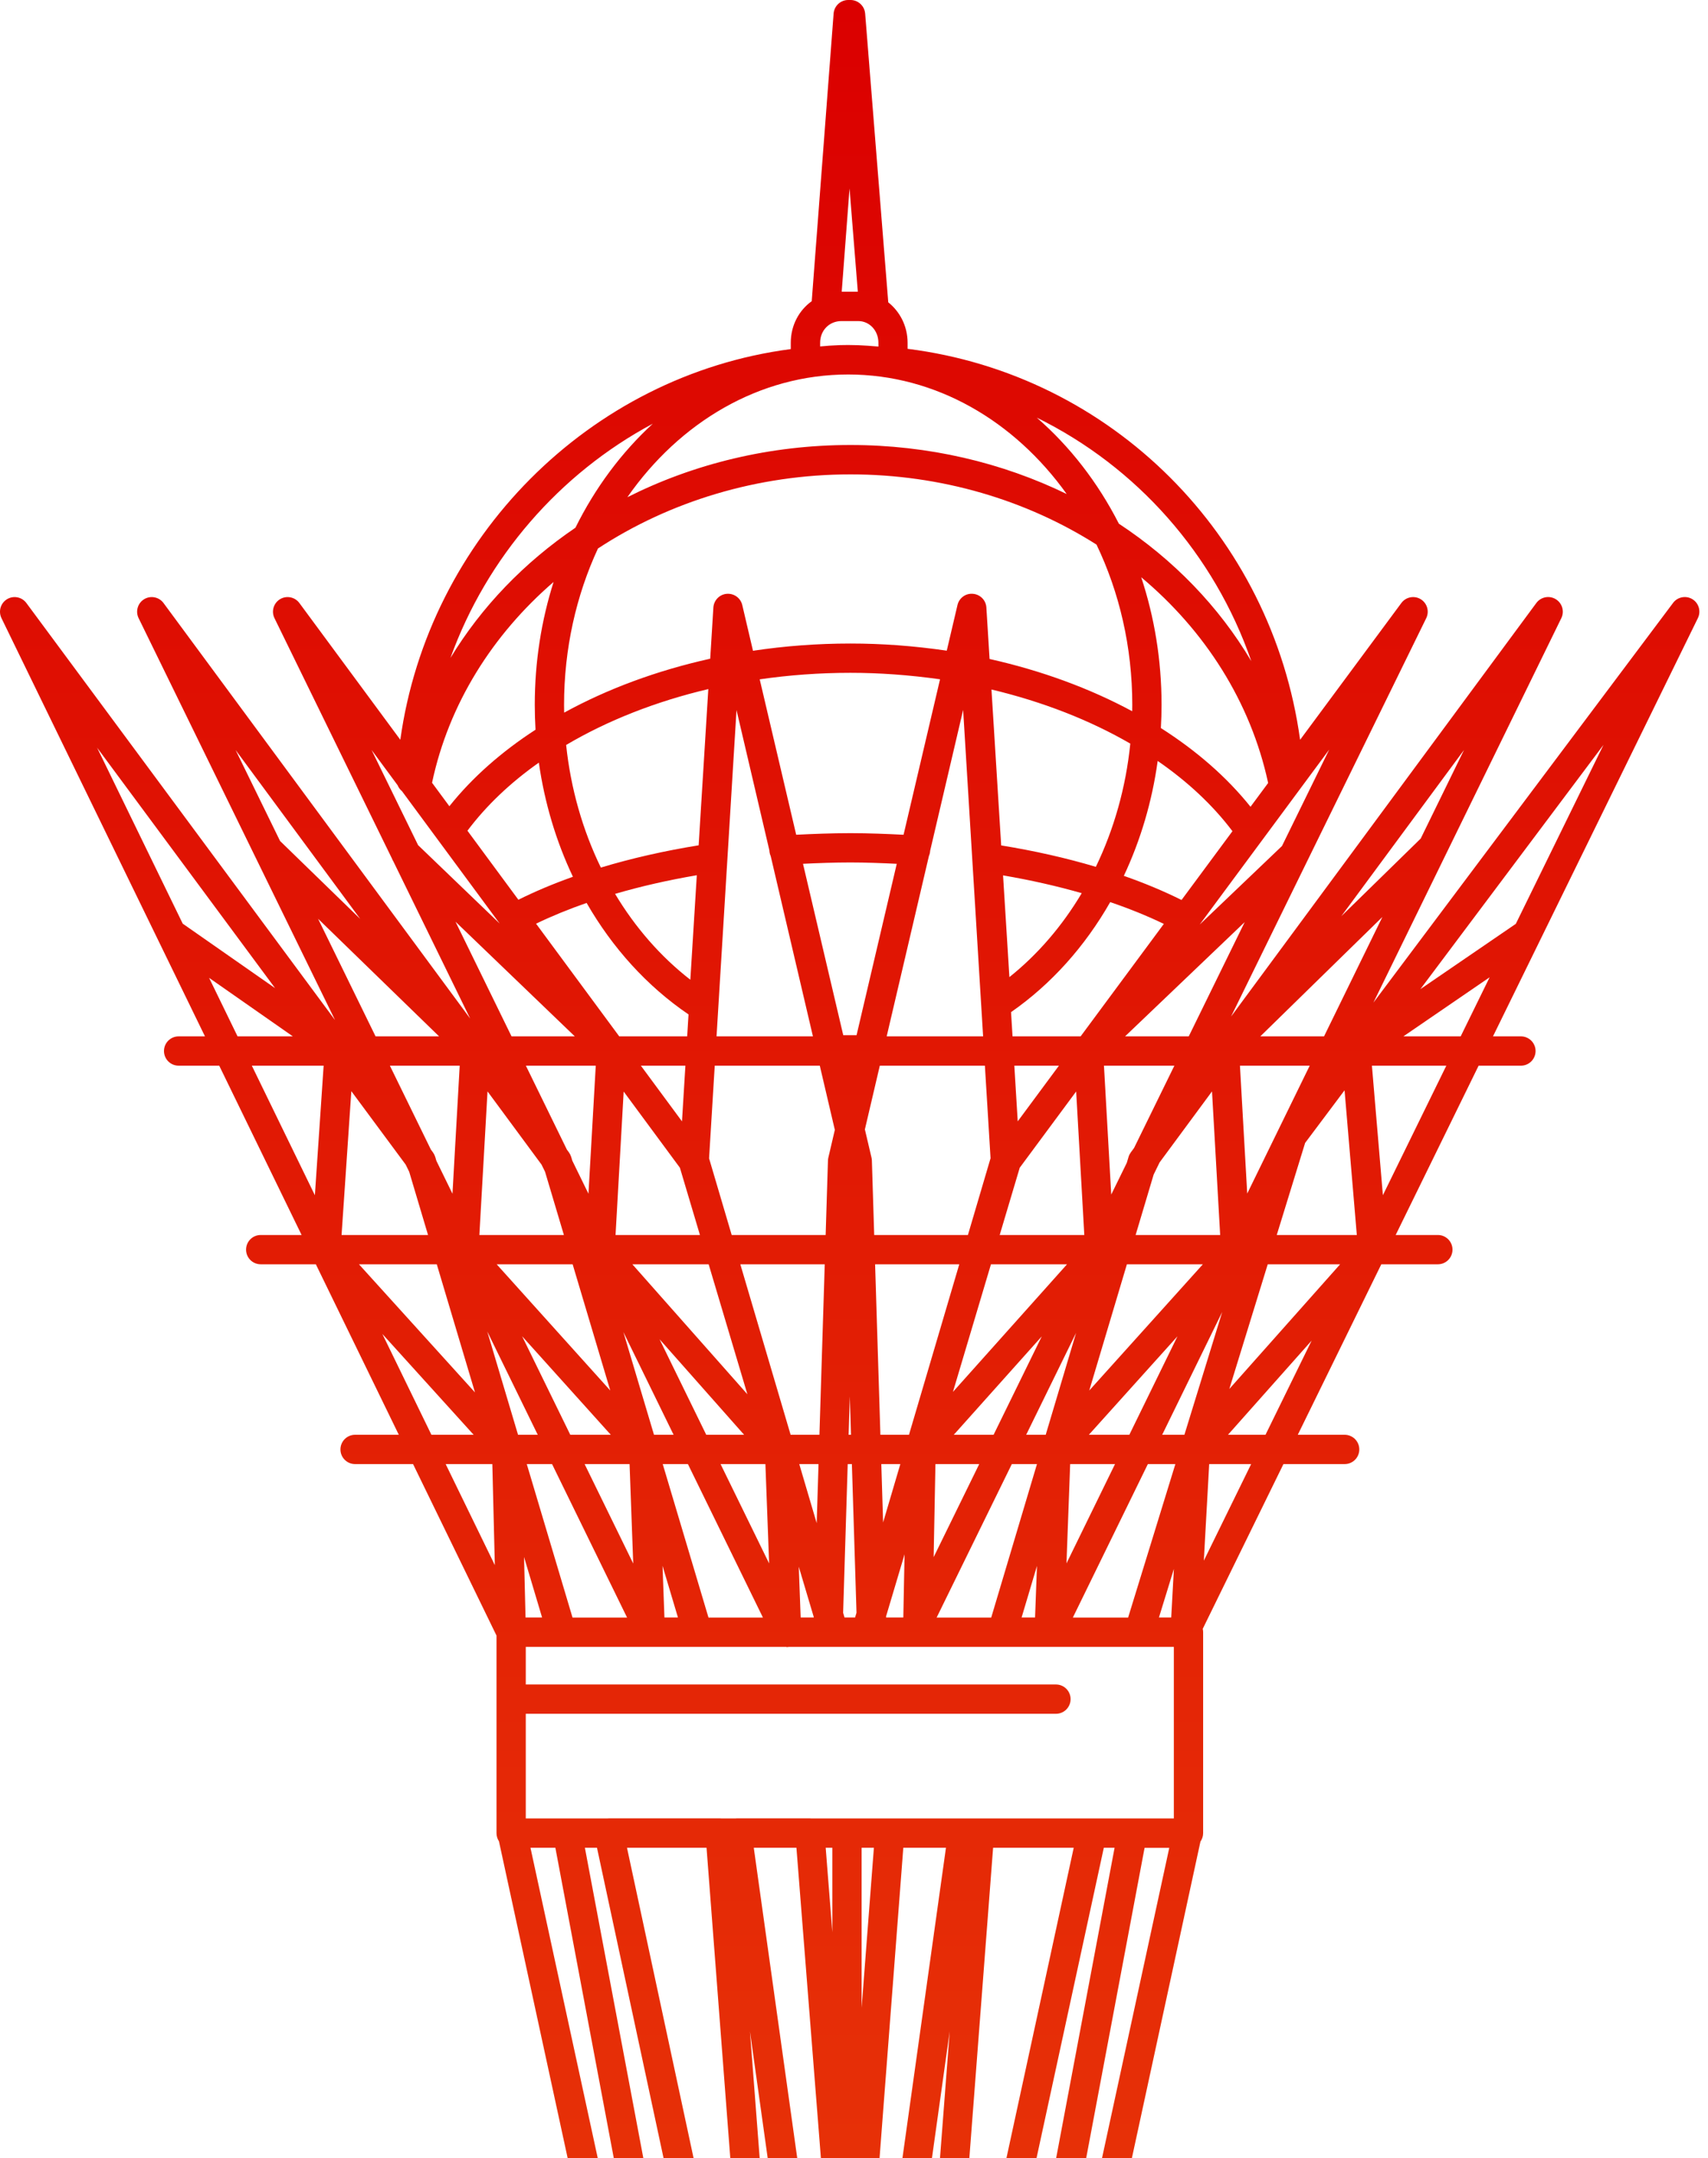<?xml version="1.0" encoding="UTF-8"?> <svg xmlns="http://www.w3.org/2000/svg" width="175" height="221" viewBox="0 0 175 221" fill="none"><path fill-rule="evenodd" clip-rule="evenodd" d="M87.142 0C87.922 1.5649e-05 88.572 0.6 88.642 1.38L91.01 30.961C92.213 31.916 92.991 33.415 92.991 35.1V35.721C113.896 38.35 130.323 54.796 133.207 75.76L143.582 61.75C144.042 61.13 144.902 60.96 145.562 61.36C146.221 61.76 146.472 62.6 146.132 63.3L126.132 104.102L157.411 61.75C157.871 61.13 158.731 60.95 159.401 61.36C160.061 61.76 160.312 62.6 159.972 63.3L140.717 102.674L171.422 61.74C171.882 61.12 172.751 60.96 173.401 61.36C174.061 61.76 174.302 62.6 173.962 63.3L152.969 106.13H155.832C156.662 106.13 157.332 106.8 157.332 107.63C157.332 108.46 156.662 109.13 155.832 109.13H151.498L142.999 126.47H147.321C148.151 126.47 148.821 127.14 148.821 127.97C148.821 128.8 148.151 129.47 147.321 129.47H141.527L132.97 146.93H137.772C138.601 146.93 139.271 147.6 139.272 148.43C139.272 149.26 138.602 149.93 137.772 149.93H131.499L123.23 166.803C123.256 166.914 123.272 167.031 123.272 167.15V187.72C123.272 188.042 123.169 188.339 122.997 188.583L115.972 221H112.912L119.802 189.23H117.272L111.29 221H108.212L114.199 189.22H113.096L106.202 221H103.119L110.012 189.22H101.752L99.318 221H96.311L97.306 208.02L95.487 221H92.464L96.922 189.22H92.552L90.118 221H84.109L81.602 189.22H77.231L81.684 221H78.657L76.842 208.04V208.05L77.835 221H74.825L72.392 189.22H64.241L71.064 221H67.988L61.166 189.22H59.927L65.915 221H62.887L56.903 189.22H54.352L61.244 221H58.161L51.122 188.553C50.963 188.315 50.871 188.028 50.871 187.72V167.49L42.322 149.93H36.382C35.552 149.93 34.882 149.26 34.882 148.43C34.882 147.6 35.552 146.93 36.382 146.93H40.862L32.362 129.47H26.712C25.882 129.47 25.212 128.8 25.212 127.97C25.212 127.14 25.882 126.47 26.712 126.47H30.902L22.461 109.13H18.302C17.472 109.13 16.802 108.46 16.802 107.63C16.802 106.8 17.472 106.13 18.302 106.13H21.001L0.151 63.3C-0.188 62.6 0.062 61.76 0.722 61.36C1.382 60.96 2.241 61.13 2.701 61.75L34.329 104.463L14.201 63.3C13.861 62.6 14.112 61.76 14.771 61.36C15.431 60.96 16.292 61.13 16.752 61.75L48.172 104.304L40.3 88.205C40.241 88.112 40.193 88.015 40.157 87.914L28.121 63.3C27.781 62.6 28.032 61.76 28.691 61.36C29.351 60.96 30.212 61.13 30.672 61.75L41.016 75.756C43.889 55.118 60.368 38.449 81.022 35.748V35.1C81.022 33.322 81.861 31.781 83.169 30.843L85.411 1.39C85.471 0.61 86.121 0 86.911 0H87.142ZM88.281 205.601L89.538 189.22H88.281V205.601ZM85.281 197.871V189.22H84.6L85.281 197.871ZM53.871 172.5H108.191C109.021 172.5 109.691 173.17 109.691 174C109.691 174.83 109.021 175.5 108.191 175.5H53.871V186.22H62.211C62.267 186.213 62.324 186.21 62.382 186.21H73.772C73.826 186.21 73.88 186.214 73.933 186.22H75.323C75.379 186.214 75.435 186.21 75.491 186.21H82.972C83.028 186.21 83.082 186.214 83.137 186.22H120.272V168.65H80.829C80.771 168.66 80.712 168.667 80.651 168.67H80.592L80.578 168.65H53.871V172.5ZM58.661 165.65H64.251L56.563 149.93H53.973L58.661 165.65ZM72.592 165.65H78.171L70.483 149.93H67.903L72.592 165.65ZM95.965 165.65H101.558L106.246 149.93H103.67L95.965 165.65ZM109.922 165.65H115.585L120.427 149.93H117.608L109.922 165.65ZM53.846 165.64H55.542L53.693 159.443L53.846 165.64ZM68.078 165.64H69.462L67.882 160.346L68.078 165.64ZM82.036 165.64H83.377L83.378 165.595L81.841 160.438L82.036 165.64ZM86.386 165.156L86.528 165.64H87.611L87.756 165.149L87.284 149.93H86.856L86.386 165.156ZM90.783 165.533L90.787 165.64H92.553L92.68 159.171L90.783 165.533ZM104.672 165.64H106.052L106.247 160.357L104.672 165.64ZM118.744 165.64H120.001L120.276 160.665L118.744 165.64ZM50.7 160.275L50.444 149.93H45.663L50.7 160.275ZM64.88 160.114L64.505 149.93H59.899L64.88 160.114ZM78.804 160.103L78.422 149.93H73.829L78.804 160.103ZM109.271 160.099L114.243 149.93H109.647L109.271 160.099ZM123.343 159.821L128.191 149.93H123.892L123.343 159.821ZM95.661 159.458L100.33 149.93H95.844L95.661 159.458ZM83.677 155.979L83.865 149.93H81.892L83.677 155.979ZM90.483 155.906L92.247 149.93H90.298L90.483 155.906ZM44.203 146.93H48.529L39.176 136.604L44.203 146.93ZM53.078 146.93H55.097L49.925 136.354L53.078 146.93ZM58.432 146.93H62.581L53.498 136.841L58.432 146.93ZM67.008 146.93H69.016L63.87 136.407L67.008 146.93ZM72.362 146.93H76.241L67.577 137.144L72.362 146.93ZM81.006 146.93H83.958L84.502 129.47H75.853L81.006 146.93ZM86.949 146.93H87.191L87.07 143.007L86.949 146.93ZM90.204 146.93H93.133L98.286 129.47H89.662L90.204 146.93ZM97.723 146.93H101.801L106.74 136.85L97.723 146.93ZM105.141 146.93H107.142L110.254 136.496L105.141 146.93ZM111.563 146.93H115.71L120.641 136.846L111.563 146.93ZM119.076 146.93H121.352L125.226 134.353L119.076 146.93ZM125.817 146.93H129.661L134.389 137.285L125.817 146.93ZM76.576 142.78L72.608 129.47H64.791L76.576 142.78ZM48.666 142.591L44.752 129.47H36.779L48.666 142.591ZM97.638 142.538L109.326 129.47H101.533L97.638 142.538ZM62.527 142.395L58.672 129.47H50.889L62.527 142.395ZM111.605 142.394L123.244 129.47H115.461L111.605 142.394ZM125.955 142.238L137.307 129.47H129.891L125.955 142.238ZM34.997 126.47H43.856L41.926 119.996L41.567 119.264L35.997 111.742L34.997 126.47ZM49.116 126.47H57.776L55.846 119.996L55.485 119.261L49.951 111.766L49.116 126.47ZM63.068 126.47H71.715L69.661 119.58L63.901 111.78L63.068 126.47ZM72.651 118.62L74.968 126.47H84.595L84.832 118.85C84.832 118.75 84.851 118.65 84.871 118.55L85.536 115.706L83.995 109.13H73.232L72.651 118.62ZM88.615 115.656L89.292 118.54C89.312 118.64 89.332 118.74 89.332 118.84L89.569 126.47H99.172L101.491 118.61L100.911 109.13H90.145L88.615 115.656ZM104.481 119.58L102.428 126.47H111.097L110.262 111.773L104.481 119.58ZM118.812 119.036L118.201 120.283L116.355 126.47H125.017L124.181 111.765L118.812 119.036ZM133.722 117.04L130.815 126.47H139.019L137.762 111.652L133.722 117.04ZM32.262 122.399L33.16 109.13H25.802L32.262 122.399ZM141.689 122.393L148.189 109.13H140.565L141.689 122.393ZM113.857 122.328L115.448 119.083L115.632 118.47C115.682 118.3 115.761 118.15 115.861 118.01L116.199 117.552L120.326 109.13H113.111L113.857 122.328ZM44.149 117.725L44.361 118.01C44.461 118.15 44.542 118.31 44.592 118.47L44.712 118.874L46.36 122.245L47.101 109.13H39.946L44.149 117.725ZM58.084 117.729L58.292 118.01C58.392 118.15 58.471 118.31 58.522 118.47L58.638 118.86L60.293 122.245L61.041 109.13H53.88L58.084 117.729ZM127.789 122.227L134.192 109.13H127.043L127.789 122.227ZM69.876 114.834L70.225 109.13H65.663L69.876 114.834ZM104.275 114.831L108.497 109.13H103.927L104.275 114.831ZM24.341 106.13H30.005L21.423 100.136L24.341 106.13ZM38.48 106.13H44.989L32.589 94.085L38.48 106.13ZM52.412 106.13H58.895L46.671 94.388L52.412 106.13ZM60.103 92.465C58.255 93.108 56.522 93.819 54.924 94.59L63.447 106.13H70.408L70.546 103.883C66.291 100.993 62.746 97.063 60.103 92.465ZM73.416 106.13H83.292L78.966 87.667C78.891 87.502 78.844 87.321 78.832 87.13C78.832 87.118 78.832 87.106 78.832 87.094L75.462 72.71L73.416 106.13ZM95.302 87.123C95.302 87.125 95.302 87.128 95.302 87.13C95.292 87.317 95.248 87.494 95.177 87.655L90.848 106.13H100.728L98.682 72.7L95.302 87.123ZM113.751 92.38C111.171 96.901 107.723 100.776 103.591 103.648L103.743 106.13H110.719L119.246 94.612C117.557 93.797 115.718 93.052 113.751 92.38ZM115.272 106.13H121.797L127.532 94.427L115.272 106.13ZM129.129 106.13H135.659L141.638 93.903L129.129 106.13ZM143.789 106.13H149.66L152.626 100.08L143.789 106.13ZM87.121 88.32C85.482 88.32 83.804 88.385 82.275 88.457L86.399 106.01H87.762L91.881 88.458C90.351 88.385 88.684 88.32 87.121 88.32ZM145.53 101.294L155.309 94.606L164.292 76.28L145.53 101.294ZM18.722 94.588L28.184 101.191L9.951 76.57L18.722 94.588ZM71.394 89.629C68.443 90.131 65.638 90.772 63.02 91.537C65.073 94.962 67.674 97.957 70.731 100.33L71.394 89.629ZM103.422 100.06C106.352 97.721 108.851 94.796 110.833 91.466C108.306 90.74 105.606 90.129 102.772 89.644L103.422 100.06ZM122.921 94.68L131.351 86.636L136.191 76.76L122.921 94.68ZM42.837 86.547L51.201 94.581L44.881 86.022C44.854 85.989 44.829 85.955 44.806 85.92L41.186 81.018C40.989 80.858 40.836 80.65 40.74 80.414L38.071 76.8L42.837 86.547ZM28.695 86.122L36.91 94.103L24.142 76.81L28.695 86.122ZM137.427 93.827L145.564 85.873L150.002 76.8L137.427 93.827ZM118.615 77.925C118.043 82.076 116.859 86.051 115.147 89.691C117.267 90.433 119.246 91.261 121.059 92.164L126.275 85.119C124.273 82.459 121.681 80.038 118.615 77.925ZM55.21 78.096C52.308 80.144 49.831 82.485 47.894 85.07L53.113 92.139C54.834 91.281 56.705 90.496 58.701 89.786C56.986 86.171 55.796 82.222 55.21 78.096ZM72.574 70.566C67.206 71.831 62.254 73.779 58.006 76.289C58.474 80.75 59.699 85.009 61.563 88.844C64.672 87.904 68.036 87.139 71.583 86.564L72.574 70.566ZM102.58 86.575C106.007 87.131 109.261 87.869 112.28 88.768C114.141 84.912 115.356 80.629 115.81 76.149C111.67 73.754 106.853 71.864 101.585 70.609L102.58 86.575ZM87.132 68.9C83.97 68.9 80.857 69.13 77.839 69.568L81.577 85.483C83.281 85.4 85.216 85.32 87.121 85.32C89.031 85.32 90.898 85.401 92.578 85.484L96.316 69.564C93.153 69.12 90.132 68.9 87.132 68.9ZM116.927 59.113C118.272 63.173 119.012 67.574 119.012 72.17C119.012 72.969 118.987 73.765 118.942 74.556C122.595 76.879 125.707 79.595 128.127 82.618L129.933 80.181C128.136 71.86 123.457 64.581 116.927 59.113ZM56.72 59.596C50.46 65.001 45.98 72.088 44.267 80.158L46.042 82.562C48.391 79.618 51.385 76.984 54.869 74.726C54.818 73.879 54.792 73.026 54.792 72.17C54.792 67.756 55.473 63.521 56.72 59.596ZM87.142 48.58C77.578 48.58 68.58 51.374 61.267 56.168C59.051 60.94 57.792 66.398 57.792 72.19C57.792 72.453 57.797 72.716 57.802 72.978C62.245 70.541 67.32 68.663 72.767 67.456L73.092 62.21C73.142 61.47 73.722 60.87 74.462 60.81C75.212 60.75 75.882 61.24 76.052 61.96L77.151 66.642C80.394 66.154 83.738 65.9 87.132 65.9C90.365 65.9 93.607 66.139 97.005 66.631L98.102 61.96C98.272 61.24 98.931 60.74 99.691 60.81C100.431 60.87 101.022 61.47 101.062 62.21L101.39 67.483C106.735 68.677 111.674 70.502 116.003 72.834C116.006 72.62 116.012 72.405 116.012 72.19C116.012 66.236 114.68 60.635 112.347 55.77C105.182 51.221 96.454 48.58 87.142 48.58ZM106.229 42.77C109.617 45.71 112.483 49.401 114.638 53.627C120.235 57.313 124.893 62.113 128.209 67.71C124.411 56.749 116.463 47.797 106.229 42.77ZM66.884 43.39C57.341 48.487 49.87 57.076 46.151 67.379C49.336 62.129 53.722 57.594 58.958 54.041C60.99 49.936 63.689 46.321 66.884 43.39ZM86.901 38.35C77.778 38.35 69.622 43.255 64.28 50.916C71.069 47.499 78.881 45.57 87.132 45.57C95.129 45.57 102.683 47.377 109.291 50.589C103.947 43.116 95.894 38.35 86.901 38.35ZM86.212 32.88C84.972 32.88 84.031 33.83 84.031 35.1V35.478C84.661 35.414 85.296 35.37 85.936 35.348C85.987 35.342 86.039 35.34 86.092 35.34H86.212C86.441 35.334 86.671 35.33 86.901 35.33C87.589 35.33 88.272 35.357 88.949 35.406C89.302 35.429 89.653 35.456 90.002 35.49V35.1C90.002 33.86 89.091 32.88 87.941 32.88H86.212ZM86.241 29.87H87.892L87.042 19.3L86.241 29.87Z" fill="url(#paint0_linear_94_1925)"></path><defs><linearGradient id="paint0_linear_94_1925" x1="87.058" y1="0" x2="87.058" y2="471.8" gradientUnits="userSpaceOnUse"><stop stop-color="#DB0000"></stop><stop offset="1" stop-color="#F4670F"></stop></linearGradient></defs></svg> 